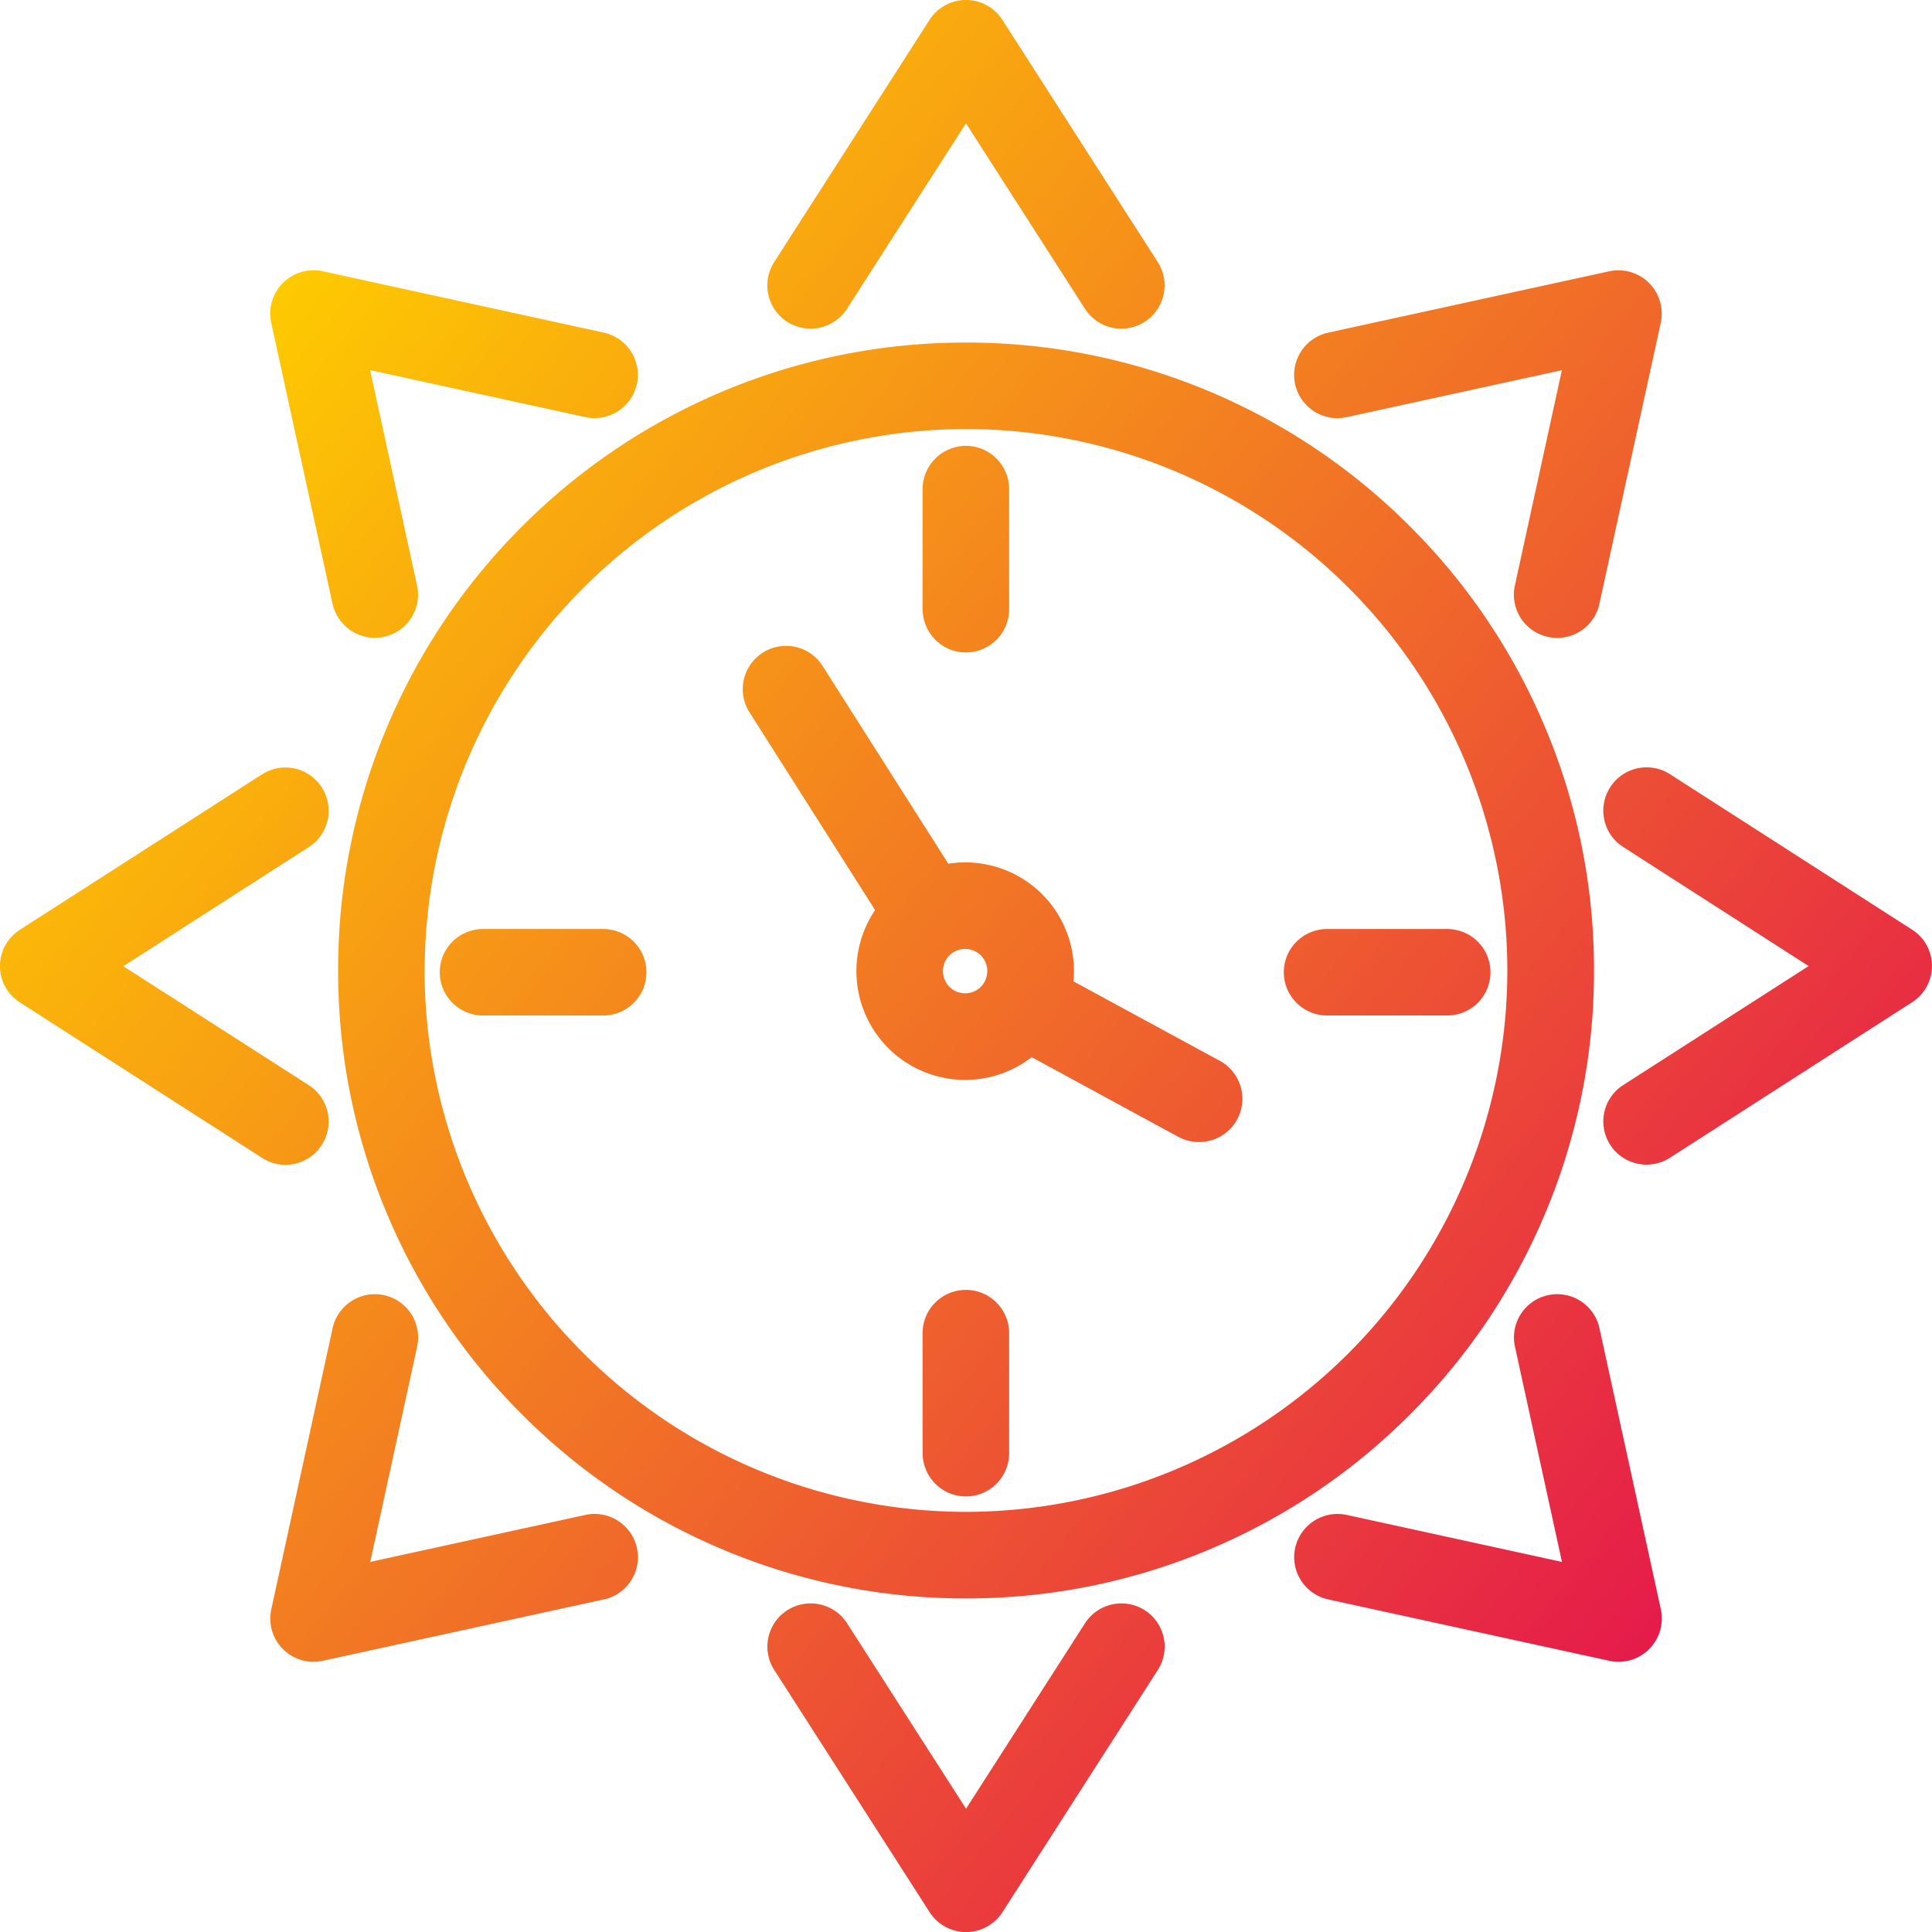 <?xml version="1.0" encoding="UTF-8"?>
<svg xmlns="http://www.w3.org/2000/svg" xmlns:xlink="http://www.w3.org/1999/xlink" width="80" height="80.003" viewBox="0 0 80 80.003">
  <defs>
    <linearGradient id="linear-gradient" x1="0.91" y1="0.786" x2="0.132" y2="0.152" gradientUnits="objectBoundingBox">
      <stop offset="0" stop-color="#e51a4b"></stop>
      <stop offset="1" stop-color="#fecc00"></stop>
    </linearGradient>
  </defs>
  <path id="Icon_Plynulý_Chod" d="M-12793.691-1219.027l-6.433-10.029a1.789,1.789,0,0,1,.537-2.473,1.794,1.794,0,0,1,2.477.538l4.927,7.679,4.926-7.679a1.793,1.793,0,0,1,2.477-.538,1.79,1.79,0,0,1,.537,2.473l-6.433,10.029a1.794,1.794,0,0,1-1.507.823A1.8,1.8,0,0,1-12793.691-1219.027Zm28.144-10.41-11.64-2.542a1.792,1.792,0,0,1-1.368-2.13,1.8,1.8,0,0,1,2.134-1.369l8.913,1.946-1.946-8.914a1.789,1.789,0,0,1,1.369-2.13,1.788,1.788,0,0,1,2.13,1.369l2.542,11.636a1.8,1.8,0,0,1-.483,1.65,1.8,1.8,0,0,1-1.27.527A1.831,1.831,0,0,1-12765.548-1229.436Zm-54.92-.484a1.785,1.785,0,0,1-.484-1.65l2.539-11.64a1.791,1.791,0,0,1,2.134-1.365,1.789,1.789,0,0,1,1.365,2.13l-1.942,8.914,8.914-1.946a1.794,1.794,0,0,1,2.13,1.369,1.787,1.787,0,0,1-1.37,2.13l-11.639,2.542a1.829,1.829,0,0,1-.38.042A1.8,1.8,0,0,1-12820.468-1229.921Zm18.162-4.145a25.869,25.869,0,0,1-8.263-5.572,25.839,25.839,0,0,1-5.573-8.264,25.812,25.812,0,0,1-2.042-10.121,25.826,25.826,0,0,1,2.042-10.121,25.925,25.925,0,0,1,5.573-8.264,25.941,25.941,0,0,1,8.263-5.572,25.89,25.89,0,0,1,10.122-2.042,25.884,25.884,0,0,1,10.12,2.042,25.9,25.9,0,0,1,8.264,5.572,25.887,25.887,0,0,1,5.571,8.264,25.813,25.813,0,0,1,2.047,10.121,25.8,25.8,0,0,1-2.047,10.121,25.8,25.8,0,0,1-5.571,8.264,25.83,25.83,0,0,1-8.264,5.572,25.816,25.816,0,0,1-10.12,2.046A25.822,25.822,0,0,1-12802.306-1234.066Zm-12.3-23.957a22.445,22.445,0,0,0,22.419,22.419,22.441,22.441,0,0,0,22.417-22.419,22.444,22.444,0,0,0-22.417-22.419A22.447,22.447,0,0,0-12814.6-1258.023Zm20.622,19.988v-4.972a1.791,1.791,0,0,1,1.792-1.788,1.79,1.79,0,0,1,1.792,1.788v4.972a1.791,1.791,0,0,1-1.792,1.792A1.792,1.792,0,0,1-12793.98-1238.034Zm28.472-12.77a1.787,1.787,0,0,1,.542-2.473l7.675-4.926-7.675-4.93a1.786,1.786,0,0,1-.542-2.473,1.791,1.791,0,0,1,2.477-.542l10.024,6.437a1.78,1.78,0,0,1,.823,1.507,1.778,1.778,0,0,1-.823,1.5l-10.024,6.437a1.786,1.786,0,0,1-.965.285A1.788,1.788,0,0,1-12765.509-1250.8Zm-55.822.542-10.029-6.437a1.784,1.784,0,0,1-.824-1.5,1.786,1.786,0,0,1,.824-1.507l10.029-6.437a1.787,1.787,0,0,1,2.472.542,1.789,1.789,0,0,1-.54,2.473l-7.678,4.93,7.678,4.926a1.789,1.789,0,0,1,.54,2.473,1.787,1.787,0,0,1-1.508.827A1.754,1.754,0,0,1-12821.331-1250.263Zm37.94-.869-6.071-3.3a4.507,4.507,0,0,1-5.941-.377,4.514,4.514,0,0,1-.544-5.715l-5.2-8.186a1.788,1.788,0,0,1,.554-2.473,1.786,1.786,0,0,1,2.469.55l5.209,8.191a4.5,4.5,0,0,1,3.882,1.261,4.5,4.5,0,0,1,1.3,3.61l6.057,3.289a1.79,1.79,0,0,1,.721,2.427,1.79,1.79,0,0,1-1.577.938A1.807,1.807,0,0,1-12783.391-1251.132Zm-9.478-7.514a.919.919,0,0,0,0,1.3.918.918,0,0,0,1.3,0,.926.926,0,0,0,0-1.3.928.928,0,0,0-.653-.268A.914.914,0,0,0-12792.868-1258.645Zm15.639,2.488a1.792,1.792,0,0,1-1.793-1.792,1.791,1.791,0,0,1,1.793-1.788h4.972a1.79,1.79,0,0,1,1.792,1.788,1.791,1.791,0,0,1-1.792,1.792Zm-34.951,0a1.792,1.792,0,0,1-1.793-1.792,1.791,1.791,0,0,1,1.793-1.788h4.977a1.788,1.788,0,0,1,1.788,1.788,1.789,1.789,0,0,1-1.788,1.792Zm18.2-16.824v-4.972a1.8,1.8,0,0,1,1.792-1.792,1.794,1.794,0,0,1,1.792,1.792v4.972a1.794,1.794,0,0,1-1.792,1.792A1.794,1.794,0,0,1-12793.98-1272.981Zm25.895,1.146a1.787,1.787,0,0,1-1.369-2.13l1.946-8.913-8.913,1.946a1.794,1.794,0,0,1-2.134-1.369,1.794,1.794,0,0,1,1.368-2.13l11.64-2.542a1.806,1.806,0,0,1,1.65.485,1.805,1.805,0,0,1,.483,1.65l-2.542,11.64a1.788,1.788,0,0,1-1.745,1.407A1.639,1.639,0,0,1-12768.086-1271.835Zm-50.327-1.365-2.539-11.64a1.785,1.785,0,0,1,.484-1.65,1.8,1.8,0,0,1,1.646-.485l11.639,2.542a1.788,1.788,0,0,1,1.37,2.13,1.792,1.792,0,0,1-2.13,1.369l-8.914-1.946,1.942,8.913a1.787,1.787,0,0,1-1.365,2.13,1.653,1.653,0,0,1-.386.042A1.8,1.8,0,0,1-12818.413-1273.2Zm31.155-12.221-4.926-7.679-4.927,7.679a1.794,1.794,0,0,1-2.477.539,1.789,1.789,0,0,1-.537-2.473l6.433-10.029a1.8,1.8,0,0,1,1.508-.823,1.794,1.794,0,0,1,1.507.823l6.433,10.029a1.791,1.791,0,0,1-.537,2.473,1.789,1.789,0,0,1-.966.285A1.787,1.787,0,0,1-12787.258-1285.421Z" transform="translate(12832.185 1298.207)" fill="url(#linear-gradient)"></path>
</svg>
